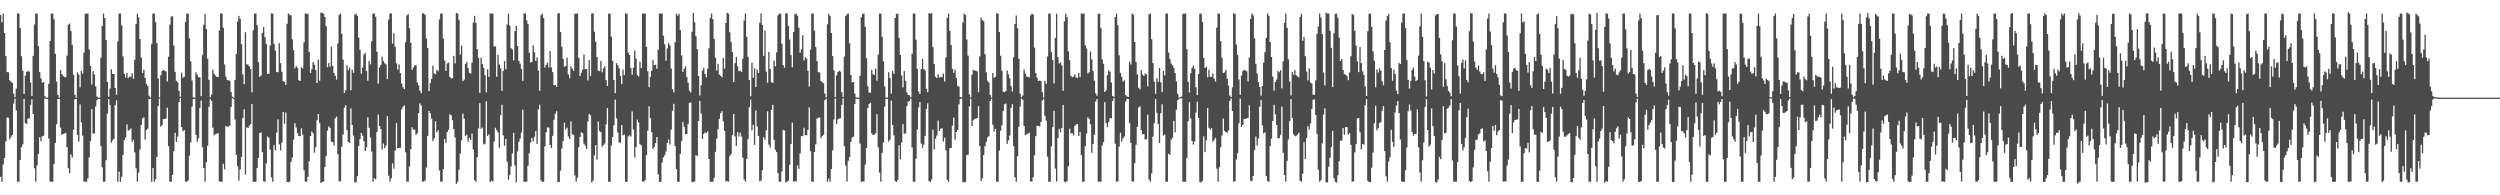 <?xml version="1.0" encoding="UTF-8"?>
<svg xmlns="http://www.w3.org/2000/svg" width="1920" height="150">
  <path d="M0 11.515h1v124.324H0zM1 17.083h1v122.492H1zM2 10.424h1v115.906H2zM3 25.357h1v95.956H3zM4 43.100h1v65.640H4zM5 55.331h1v34.862H5zM6 55.563h1v34.911H6zM7 61.673h1v45.354H7zM8 62.717h1v42.403H8zM9 63.683h1v40.056H9zM10 71.853h1v7.707H10zM11 74.605h1v1.119H11zM12 68.045h1v16.677H12zM13 10.278h1v129.342H13zM14 10.407h1v129.180H14zM15 21.454h1v101.499H15zM16 43.147h1v69.990H16zM17 54.318h1v56.589H17zM18 72.167h1v3.792H18zM19 58.110h1v36.432H19zM20 55.265h1v39.872H20zM21 54.363h1v36.702H21zM22 55.035h1v35.807H22zM23 63.253h1v17.321H23zM24 73.680h1v2.598H24zM25 42.916h1v44.644H25zM26 18.794h1v110.508H26zM27 10.425h1v129.150H27zM28 10.447h1v116.588H28zM29 35.462h1v82.700H29zM30 55.327h1v50.028H30zM31 60.130h1v48.353H31zM32 63.465h1v41.169H32zM33 63.048h1v41.183H33zM34 73.948h1v1.618H34zM35 74.959h1v1.000H35zM36 74.995h1v1.000H36zM37 64.349h1v42.063H37zM38 31.519h1v108.004H38zM39 10.461h1v129.091H39zM40 10.405h1v129.162H40zM41 14.696h1v111.312H41zM42 41.367h1v68.349H42zM43 62.642h1v32.761H43zM44 72.897h1v3.133H44zM45 74.993h1v1.000H45zM46 53.832h1v44.126H46zM47 56.896h1v46.578H47zM48 58.258h1v44.669H48zM49 59.097h1v43.369H49zM50 59.303h1v42.754H50zM51 42.759h1v70.318H51zM52 18.992h1v110.133H52zM53 18.123h1v114.948H53zM54 23.931h1v94.631H54zM55 34.441h1v86.548H55zM56 57.386h1v42.300H56zM57 72.736h1v3.550H57zM58 74.993h1v1.000H58zM59 55.538h1v48.061H59zM60 57.332h1v51.421H60zM61 67.075h1v13.103H61zM62 54.355h1v39.589H62zM63 56.653h1v47.494H63zM64 40.306h1v99.095H64zM65 10.482h1v129.096H65zM66 10.437h1v129.134H66zM67 10.430h1v126.529H67zM68 37.914h1v82.990H68zM69 50.458h1v57.945H69zM70 64.942h1v18.864H70zM71 54.643h1v48.034H71zM72 57.211h1v45.249H72zM73 66.427h1v15.402H73zM74 74.197h1v2.745H74zM75 74.939h1v1.000H75zM76 74.995h1v1.000H76zM77 44.214h1v67.905H77zM78 19.918h1v108.611H78zM79 10.425h1v129.151H79zM80 13.882h1v125.693H80zM81 30.693h1v92.345H81zM82 62.993h1v24.272H82zM83 74.315h1v1.782H83zM84 67.991h1v12.665H84zM85 53.210h1v56.323H85zM86 56.814h1v51.057H86zM87 56.822h1v49.830H87zM88 67.550h1v13.112H88zM89 72.805h1v4.192H89zM90 31.935h1v107.626H90zM91 10.409h1v121.441H91zM92 10.398h1v129.186H92zM93 19.434h1v116.311H93zM94 43.355h1v75.615H94zM95 56.677h1v50.943H95zM96 59.588h1v45.993H96zM97 56.059h1v39.505H97zM98 60.012h1v40.301H98zM99 58.875h1v40.878H99zM100 58.966h1v39.695H100zM101 56.299h1v52.704H101zM102 60.399h1v46.946H102zM103 45.889h1v71.100H103zM104 18.398h1v110.818H104zM105 10.480h1v129.097H105zM106 13.311h1v119.248H106zM107 30.066h1v84.857H107zM108 44.130h1v51.869H108zM109 55.993h1v34.925H109zM110 53.561h1v36.622H110zM111 59.980h1v47.224H111zM112 64.444h1v35.327H112zM113 66.130h1v32.707H113zM114 73.448h1v2.566H114zM115 74.920h1v1.000H115zM116 33.882h1v105.759H116zM117 10.414h1v118.683H117zM118 10.380h1v129.193H118zM119 17.030h1v120.670H119zM120 33.181h1v87.379H120zM121 60.212h1v21.309H121zM122 74.854h1v1.000H122zM123 57.860h1v39.520H123zM124 54.557h1v41.505H124zM125 53.609h1v37.883H125zM126 54.306h1v36.962H126zM127 54.783h1v36.241H127zM128 62.491h1v20.252H128zM129 43.560h1v68.722H129zM130 18.880h1v120.696H130zM131 12.705h1v126.870H131zM132 12.508h1v121.830H132zM133 35.047h1v81.200H133zM134 55.202h1v46.783H134zM135 62.035h1v46.953H135zM136 63.249h1v41.593H136zM137 69.790h1v8.549H137zM138 74.353h1v1.000H138zM139 55.791h1v41.783H139zM140 59.668h1v41.157H140zM141 58.972h1v40.829H141zM142 16.839h1v122.666H142zM143 10.557h1v129.023H143zM144 10.443h1v128.156H144zM145 29.481h1v90.129H145zM146 47.110h1v62.236H146zM147 61.819h1v20.107H147zM148 74.703h1v1.409H148zM149 74.993h1v1.000H149zM150 55.478h1v48.109H150zM151 57.349h1v51.432H151zM152 59.272h1v46.963H152zM153 59.386h1v23.711H153zM154 73.881h1v3.256H154zM155 42.333h1v70.821H155zM156 19.026h1v110.029H156zM157 10.602h1v128.975H157zM158 22.295h1v102.298H158zM159 45.095h1v66.829H159zM160 61.284h1v20.812H160zM161 74.693h1v1.438H161zM162 72.579h1v4.892H162zM163 53.438h1v44.537H163zM164 56.668h1v47.247H164zM165 58.095h1v45.096H165zM166 58.995h1v43.659H166zM167 59.211h1v43.001H167zM168 23.389h1v115.833H168zM169 10.327h1v129.257H169zM170 10.422h1v129.153H170zM171 21.270h1v104.511H171zM172 49.511h1v80.557H172zM173 58.754h1v38.092H173zM174 61.546h1v35.719H174zM175 61.640h1v35.611H175zM176 61.997h1v34.393H176zM177 70.700h1v11.357H177zM178 74.287h1v1.061H178zM179 74.994h1v1.000H179zM180 61.327h1v30.435H180zM181 41.335h1v77.677H181zM182 16.608h1v111.031H182zM183 12.170h1v126.509H183zM184 14.493h1v115.583H184zM185 34.040h1v86.483H185zM186 57.113h1v33.641H186zM187 64.684h1v19.210H187zM188 24.743h1v109.352H188zM189 49.320h1v48.485H189zM190 49.585h1v48.766H190zM191 51.012h1v45.485H191zM192 52.976h1v42.275H192zM193 70.894h1v8.973H193zM194 23.214h1v116.415H194zM195 10.449h1v129.161H195zM196 10.413h1v129.176H196zM197 19.352h1v109.741H197zM198 47.737h1v73.556H198zM199 58.984h1v43.215H199zM200 58.026h1v43.617H200zM201 25.264h1v91.674H201zM202 20.776h1v118.528H202zM203 28.567h1v111.009H203zM204 33.670h1v91.899H204zM205 56.772h1v48.027H205zM206 56.627h1v49.105H206zM207 34.974h1v80.041H207zM208 10.292h1v126.060H208zM209 10.443h1v129.157H209zM210 33.753h1v77.686H210zM211 38.829h1v76.606H211zM212 55.253h1v46.595H212zM213 55.481h1v36.196H213zM214 33.235h1v77.642H214zM215 48.468h1v67.064H215zM216 55.136h1v54.445H216zM217 62.320h1v23.699H217zM218 62.963h1v32.036H218zM219 65.165h1v21.224H219zM220 18.248h1v121.408H220zM221 10.329h1v129.655H221zM222 11.390h1v128.080H222zM223 11.784h1v112.592H223zM224 30.280h1v90.743H224zM225 38.497h1v68.770H225zM226 52.529h1v42.158H226zM227 50.672h1v47.291H227zM228 52.070h1v50.192H228zM229 61.667h1v42.890H229zM230 62.163h1v42.393H230zM231 51.744h1v46.873H231zM232 52.526h1v50.905H232zM233 32.497h1v98.294H233zM234 10.474h1v129.071H234zM235 10.395h1v129.187H235zM236 10.806h1v125.035H236zM237 39.894h1v83.928H237zM238 55.999h1v48.477H238zM239 53.261h1v47.691H239zM240 47.614h1v54.797H240zM241 49.671h1v67.557H241zM242 53.857h1v59.084H242zM243 63.767h1v28.604H243zM244 45.839h1v41.706H244zM245 61.955h1v32.357H245zM246 9.669h1v130.790H246zM247 9.968h1v129.757H247zM248 10.493h1v128.869H248zM249 13.005h1v115.105H249zM250 20.120h1v99.752H250zM251 51.626h1v48.711H251zM252 48.361h1v48.744H252zM253 51.180h1v47.034H253zM254 35.830h1v72.870H254zM255 50.528h1v58.602H255zM256 55.955h1v55.823H256zM257 58.214h1v32.625H257zM258 61.177h1v28.335H258zM259 33.278h1v85.154H259zM260 11.505h1v127.747H260zM261 10.413h1v128.798H261zM262 25.909h1v86.808H262zM263 45.826h1v57.547H263zM264 71.359h1v11.354H264zM265 69.357h1v11.540H265zM266 50.104h1v49.745H266zM267 54.016h1v55.036H267zM268 52.178h1v57.637H268zM269 69.268h1v14.052H269zM270 53.486h1v42.528H270zM271 55.886h1v48.201H271zM272 11.341h1v128.611H272zM273 10.460h1v129.608H273zM274 12.173h1v123.206H274zM275 28.939h1v83.073H275zM276 38.272h1v68.552H276zM277 56.632h1v45.538H277zM278 51.831h1v52.253H278zM279 41.991h1v66.440H279zM280 40.565h1v75.452H280zM281 54.574h1v58.493H281zM282 62.012h1v28.120H282zM283 46.856h1v51.288H283zM284 49.393h1v56.265H284zM285 31.760h1v84.624H285zM286 10.425h1v129.162H286zM287 10.393h1v126.453H287zM288 12.831h1v124.858H288zM289 39.664h1v61.717H289zM290 64.256h1v23.694H290zM291 51.694h1v45.055H291zM292 49.746h1v49.466H292zM293 43.482h1v71.353H293zM294 47.001h1v63.216H294zM295 48.652h1v65.052H295zM296 49.442h1v62.493H296zM297 60.726h1v28.451H297zM298 15.095h1v119.714H298zM299 10.361h1v129.230H299zM300 10.314h1v126.686H300zM301 33.518h1v91.935H301zM302 25.485h1v104.073H302zM303 35.889h1v79.699H303zM304 48.626h1v45.892H304zM305 53.462h1v60.417H305zM306 49.492h1v64.109H306zM307 56.131h1v57.406H307zM308 64.031h1v20.098H308zM309 66.994h1v15.037H309zM310 68.388h1v12.500H310zM311 32.410h1v84.605H311zM312 11.824h1v127.704H312zM313 10.807h1v128.795H313zM314 21.675h1v106.149H314zM315 32.881h1v81.631H315zM316 53.666h1v44.053H316zM317 51.738h1v47.864H317zM318 50.200h1v49.301H318zM319 50.217h1v53.539H319zM320 63.251h1v39.120H320zM321 65.589h1v21.245H321zM322 69.636h1v9.704H322zM323 71.509h1v9.470H323zM324 10.253h1v129.247H324zM325 10.277h1v129.128H325zM326 11.548h1v126.983H326zM327 29.578h1v98.989H327zM328 36.928h1v67.430H328zM329 70.000h1v15.224H329zM330 63.789h1v23.246H330zM331 60.695h1v30.337H331zM332 50.358h1v58.038H332zM333 56.349h1v49.957H333zM334 56.961h1v36.188H334zM335 53.586h1v48.100H335zM336 54.750h1v45.276H336zM337 14.973h1v115.923H337zM338 10.445h1v129.127H338zM339 10.420h1v128.996H339zM340 29.573h1v100.231H340zM341 46.418h1v60.317H341zM342 54.499h1v55.185H342zM343 48.685h1v52.795H343zM344 48.049h1v51.580H344zM345 59.045h1v28.720H345zM346 60.212h1v28.358H346zM347 59.982h1v32.377H347zM348 42.898h1v56.229H348zM349 48.654h1v56.852H349zM350 9.957h1v131.218H350zM351 10.421h1v129.201H351zM352 15.273h1v115.105H352zM353 41.874h1v76.045H353zM354 34.957h1v72.887H354zM355 62.264h1v24.977H355zM356 61.111h1v30.049H356zM357 49.105h1v55.438H357zM358 47.578h1v55.854H358zM359 52.166h1v56.558H359zM360 55.804h1v50.123H360zM361 56.483h1v51.086H361zM362 48.154h1v54.349H362zM363 17.285h1v97.615H363zM364 12.156h1v126.224H364zM365 17.616h1v121.957H365zM366 37.727h1v82.930H366zM367 44.377h1v54.288H367zM368 71.395h1v7.829H368zM369 44.248h1v54.721H369zM370 49.092h1v48.922H370zM371 52.100h1v58.810H371zM372 57.744h1v52.521H372zM373 70.928h1v6.902H373zM374 53.195h1v51.155H374zM375 59.071h1v44.027H375zM376 10.220h1v129.643H376zM377 10.390h1v128.405H377zM378 10.405h1v129.034H378zM379 35.742h1v73.032H379zM380 35.569h1v62.509H380zM381 58.997h1v40.960H381zM382 42.096h1v59.603H382zM383 49.500h1v64.036H383zM384 52.409h1v35.988H384zM385 69.784h1v10.711H385zM386 54.465h1v49.582H386zM387 47.005h1v64.829H387zM388 53.174h1v53.524H388zM389 18.846h1v105.427H389zM390 10.434h1v127.603H390zM391 19.592h1v114.889H391zM392 37.020h1v90.777H392zM393 38.003h1v79.798H393zM394 46.364h1v55.691H394zM395 23.886h1v103.238H395zM396 19.821h1v120.329H396zM397 35.291h1v81.075H397zM398 46.744h1v62.125H398zM399 48.893h1v57.498H399zM400 52.873h1v48.844H400zM401 62.103h1v22.171H401zM402 10.291h1v129.386H402zM403 10.368h1v129.227H403zM404 15.627h1v123.915H404zM405 18.306h1v109.048H405zM406 40.476h1v77.116H406zM407 48.099h1v61.343H407zM408 47.499h1v58.504H408zM409 34.870h1v73.872H409zM410 40.145h1v64.926H410zM411 46.918h1v53.618H411zM412 44.026h1v66.476H412zM413 54.345h1v29.649H413zM414 69.733h1v10.712H414zM415 11.673h1v126.860H415zM416 10.459h1v129.204H416zM417 13.840h1v125.738H417zM418 51.864h1v60.572H418zM419 49.775h1v51.808H419zM420 47.965h1v49.859H420zM421 51.821h1v46.174H421zM422 39.178h1v72.194H422zM423 51.831h1v61.776H423zM424 55.402h1v48.916H424zM425 65.391h1v26.586H425zM426 65.161h1v22.115H426zM427 66.664h1v18.790H427zM428 10.432h1v129.458H428zM429 10.096h1v129.653H429zM430 24.528h1v106.515H430zM431 35.871h1v78.174H431zM432 45.152h1v63.310H432zM433 51.243h1v43.035H433zM434 50.639h1v48.812H434zM435 44.205h1v53.838H435zM436 57.120h1v47.708H436zM437 60.058h1v46.766H437zM438 50.988h1v42.237H438zM439 52.770h1v50.293H439zM440 54.268h1v49.357H440zM441 10.602h1v124.034H441zM442 10.370h1v129.209H442zM443 10.404h1v126.004H443zM444 44.381h1v68.736H444zM445 58.346h1v46.841H445zM446 55.819h1v45.782H446zM447 53.457h1v48.886H447zM448 41.878h1v68.528H448zM449 53.149h1v58.718H449zM450 52.954h1v61.593H450zM451 61.758h1v31.507H451zM452 46.112h1v41.486H452zM453 58.415h1v30.195H453zM454 10.428h1v129.828H454zM455 10.230h1v128.425H455zM456 24.391h1v94.898H456zM457 32.089h1v79.374H457zM458 43.719h1v78.926H458zM459 54.255h1v39.131H459zM460 54.623h1v45.870H460zM461 46.845h1v54.631H461zM462 55.512h1v57.233H462zM463 52.448h1v58.942H463zM464 50.866h1v59.279H464zM465 61.528h1v34.007H465zM466 66.061h1v16.866H466zM467 10.427h1v129.159H467zM468 10.505h1v129.042H468zM469 28.187h1v83.558H469zM470 46.589h1v58.670H470zM471 61.433h1v34.759H471zM472 71.602h1v4.922H472zM473 48.490h1v42.385H473zM474 50.053h1v51.738H474zM475 52.486h1v57.050H475zM476 58.316h1v51.270H476zM477 64.579h1v31.448H477zM478 53.531h1v50.424H478zM479 57.722h1v45.588H479zM480 10.323h1v129.320H480zM481 10.467h1v129.198H481zM482 40.421h1v64.367H482zM483 42.258h1v61.606H483zM484 52.259h1v52.641H484zM485 57.373h1v28.227H485zM486 52.031h1v47.408H486zM487 38.775h1v82.253H487zM488 44.977h1v67.936H488zM489 57.725h1v34.143H489zM490 58.790h1v35.454H490zM491 47.428h1v63.389H491zM492 52.336h1v59.253H492zM493 10.413h1v128.963H493zM494 10.446h1v129.103H494zM495 10.413h1v127.810H495zM496 35.980h1v83.159H496zM497 54.816h1v45.578H497zM498 66.902h1v14.689H498zM499 59.047h1v31.678H499zM500 54.421h1v47.072H500zM501 46.184h1v68.261H501zM502 50.070h1v62.874H502zM503 49.720h1v60.161H503zM504 52.799h1v52.424H504zM505 38.170h1v95.729H505zM506 10.521h1v129.031H506zM507 10.412h1v129.271H507zM508 10.335h1v114.526H508zM509 27.452h1v93.321H509zM510 34.053h1v85.226H510zM511 46.627h1v69.707H511zM512 37.173h1v72.641H512zM513 33.105h1v73.950H513zM514 34.846h1v76.123H514zM515 52.601h1v46.975H515zM516 68.437h1v16.596H516zM517 70.876h1v8.856H517zM518 32.453h1v79.662H518zM519 10.510h1v119.263H519zM520 12.076h1v127.528H520zM521 10.532h1v129.097H521zM522 23.190h1v94.900H522zM523 42.500h1v65.874H523zM524 55.194h1v38.391H524zM525 52.733h1v44.640H525zM526 50.953h1v52.192H526zM527 59.165h1v43.759H527zM528 63.590h1v31.626H528zM529 69.543h1v9.515H529zM530 70.954h1v7.582H530zM531 24.373h1v115.633H531zM532 9.952h1v129.794H532zM533 17.030h1v122.357H533zM534 27.841h1v91.239H534zM535 37.758h1v82.114H535zM536 58.317h1v34.527H536zM537 73.419h1v4.023H537zM538 65.557h1v21.638H538zM539 54.239h1v52.495H539zM540 52.200h1v50.723H540zM541 56.894h1v44.673H541zM542 59.385h1v42.797H542zM543 52.767h1v48.083H543zM544 37.066h1v85.049H544zM545 13.715h1v125.922H545zM546 10.417h1v129.206H546zM547 14.729h1v124.855H547zM548 29.871h1v106.709H548zM549 44.341h1v72.244H549zM550 54.246h1v52.089H550zM551 48.989h1v50.185H551zM552 57.378h1v33.847H552zM553 58.254h1v28.743H553zM554 59.315h1v26.066H554zM555 44.423h1v48.712H555zM556 52.754h1v47.863H556zM557 17.679h1v121.625H557zM558 9.829h1v129.237H558zM559 10.447h1v129.062H559zM560 24.771h1v95.158H560zM561 32.404h1v85.939H561zM562 40.048h1v63.780H562zM563 63.046h1v24.485H563zM564 48.543h1v56.204H564zM565 43.652h1v68.391H565zM566 50.831h1v50.642H566zM567 54.679h1v50.175H567zM568 54.229h1v47.684H568zM569 55.269h1v49.703H569zM570 45.012h1v76.125H570zM571 15.711h1v122.057H571zM572 10.400h1v129.188H572zM573 28.168h1v93.878H573zM574 43.636h1v63.240H574zM575 61.389h1v20.893H575zM576 74.008h1v2.513H576zM577 48.125h1v51.925H577zM578 59.676h1v36.243H578zM579 52.368h1v58.825H579zM580 66.843h1v18.073H580zM581 53.375h1v43.785H581zM582 56.050h1v48.345H582zM583 17.512h1v121.724H583zM584 10.273h1v128.410H584zM585 19.076h1v111.662H585zM586 42.922h1v62.525H586zM587 23.433h1v83.896H587zM588 55.017h1v45.092H588zM589 63.524h1v22.024H589zM590 39.911h1v71.096H590zM591 52.917h1v60.440H591zM592 63.245h1v21.206H592zM593 63.706h1v16.824H593zM594 46.374h1v60.986H594zM595 50.902h1v64.166H595zM596 40.226h1v76.602H596zM597 11.756h1v121.197H597zM598 10.598h1v128.958H598zM599 10.428h1v129.159H599zM600 33.580h1v98.043H600zM601 50.007h1v49.673H601zM602 51.995h1v48.219H602zM603 10.246h1v129.741H603zM604 10.417h1v129.148H604zM605 19.961h1v118.866H605zM606 30.378h1v96.151H606zM607 42.399h1v68.248H607zM608 51.659h1v42.543H608zM609 24.596h1v115.012H609zM610 10.870h1v128.202H610zM611 10.399h1v128.912H611zM612 12.135h1v114.918H612zM613 21.293h1v108.410H613zM614 40.536h1v77.175H614zM615 37.893h1v66.708H615zM616 27.019h1v77.351H616zM617 46.497h1v51.579H617zM618 44.044h1v59.736H618zM619 44.929h1v58.996H619zM620 54.423h1v45.324H620zM621 66.499h1v15.948H621zM622 38.211h1v77.913H622zM623 10.412h1v129.169H623zM624 10.428h1v129.154H624zM625 23.566h1v93.146H625zM626 36.179h1v74.677H626zM627 46.926h1v44.118H627zM628 55.392h1v35.045H628zM629 55.602h1v34.622H629zM630 62.143h1v43.957H630zM631 63.140h1v41.373H631zM632 63.936h1v39.528H632zM633 71.809h1v5.144H633zM634 74.756h1v1.000H634zM635 18.690h1v120.899H635zM636 10.583h1v126.617H636zM637 12.441h1v127.169H637zM638 25.282h1v104.511H638zM639 43.123h1v72.394H639zM640 53.995h1v37.745H640zM641 74.623h1v1.000H641zM642 58.011h1v37.229H642zM643 55.257h1v36.488H643zM644 54.305h1v36.803H644zM645 54.976h1v35.796H645zM646 70.833h1v9.712H646zM647 74.515h1v1.079H647zM648 43.440h1v68.840H648zM649 12.368h1v114.778H649zM650 10.998h1v128.443H650zM651 10.425h1v113.094H651zM652 33.219h1v87.352H652zM653 57.544h1v51.397H653zM654 63.291h1v42.405H654zM655 62.965h1v41.920H655zM656 71.886h1v8.027H656zM657 74.723h1v1.000H657zM658 74.961h1v1.000H658zM659 74.996h1v1.000H659zM660 58.209h1v51.979H660zM661 13.194h1v126.436H661zM662 10.879h1v128.536H662zM663 10.267h1v129.147H663zM664 20.639h1v105.823H664zM665 44.688h1v68.969H665zM666 66.224h1v16.700H666zM667 71.054h1v8.863H667zM668 71.232h1v7.760H668zM669 53.663h1v48.775H669zM670 57.071h1v46.667H670zM671 57.618h1v45.740H671zM672 52.631h1v49.713H672zM673 61.945h1v25.736H673zM674 41.950h1v71.272H674zM675 10.426h1v122.259H675zM676 10.425h1v129.152H676zM677 28.232h1v89.123H677zM678 47.045h1v62.398H678zM679 66.326h1v15.623H679zM680 74.703h1v1.057H680zM681 74.993h1v1.000H681zM682 55.506h1v53.278H682zM683 59.983h1v47.306H683zM684 71.920h1v5.310H684zM685 54.505h1v41.512H685zM686 56.656h1v47.211H686zM687 13.784h1v125.191H687zM688 10.489h1v129.275H688zM689 10.690h1v127.445H689zM690 28.998h1v82.590H690zM691 42.170h1v80.142H691zM692 57.890h1v51.542H692zM693 67.118h1v28.223H693zM694 54.587h1v48.148H694zM695 62.058h1v40.430H695zM696 71.064h1v10.510H696zM697 72.917h1v5.212H697zM698 73.224h1v4.313H698zM699 74.713h1v1.000H699zM700 41.344h1v71.852H700zM701 10.422h1v129.153H701zM702 10.424h1v129.154H702zM703 30.528h1v91.450H703zM704 52.847h1v46.541H704zM705 70.276h1v12.324H705zM706 72.164h1v6.157H706zM707 53.145h1v57.203H707zM708 45.144h1v68.322H708zM709 53.009h1v58.040H709zM710 54.185h1v50.172H710zM711 68.188h1v15.481H711zM712 70.703h1v8.681H712zM713 10.159h1v128.962H713zM714 10.500h1v129.231H714zM715 10.064h1v127.837H715zM716 36.272h1v63.291H716zM717 49.108h1v65.711H717zM718 58.840h1v47.653H718zM719 59.967h1v44.133H719zM720 57.133h1v35.434H720zM721 59.663h1v40.882H721zM722 59.092h1v39.748H722zM723 59.341h1v39.094H723zM724 56.454h1v52.277H724zM725 62.517h1v43.259H725zM726 44.050h1v71.443H726zM727 13.739h1v124.293H727zM728 10.424h1v129.153H728zM729 23.812h1v90.067H729zM730 34.594h1v78.961H730zM731 52.814h1v43.755H731zM732 55.876h1v34.388H732zM733 53.483h1v53.821H733zM734 59.940h1v41.497H734zM735 65.799h1v34.027H735zM736 66.664h1v13.494H736zM737 74.488h1v1.453H737zM738 74.918h1v1.000H738zM739 17.292h1v122.422H739zM740 10.350h1v129.828H740zM741 11.545h1v128.125H741zM742 30.325h1v88.819H742zM743 42.706h1v76.159H743zM744 72.446h1v9.159H744zM745 74.825h1v1.000H745zM746 57.347h1v39.396H746zM747 53.702h1v38.738H747zM748 54.113h1v37.309H748zM749 54.394h1v36.684H749zM750 54.855h1v35.783H750zM751 70.790h1v10.793H751zM752 43.305h1v68.944H752zM753 13.507h1v125.399H753zM754 15.392h1v121.504H754zM755 16.259h1v102.816H755zM756 41.633h1v70.532H756zM757 55.543h1v53.412H757zM758 62.044h1v43.478H758zM759 63.443h1v41.126H759zM760 72.932h1v4.654H760zM761 74.899h1v1.000H761zM762 55.991h1v39.790H762zM763 59.751h1v41.351H763zM764 58.989h1v39.988H764zM765 10.251h1v129.383H765zM766 10.481h1v129.165H766zM767 24.639h1v90.975H767zM768 42.769h1v57.619H768zM769 54.338h1v41.878H769zM770 70.411h1v14.898H770zM771 70.830h1v9.189H771zM772 69.821h1v9.748H772zM773 54.108h1v56.403H773zM774 57.093h1v50.690H774zM775 60.136h1v44.031H775zM776 66.217h1v16.705H776zM777 70.217h1v9.796H777zM778 43.943h1v68.396H778zM779 18.558h1v117.562H779zM780 11.871h1v127.704H780zM781 21.714h1v98.326H781zM782 45.113h1v52.186H782zM783 71.990h1v9.812H783zM784 74.709h1v1.000H784zM785 73.360h1v3.242H785zM786 53.442h1v43.334H786zM787 56.502h1v47.334H787zM788 58.780h1v44.319H788zM789 59.009h1v43.617H789zM790 59.436h1v42.332H790zM791 11.825h1v127.397H791zM792 10.431h1v129.206H792zM793 11.092h1v124.970H793zM794 36.539h1v82.663H794zM795 56.095h1v48.466H795zM796 59.712h1v37.023H796zM797 62.154h1v34.531H797zM798 61.867h1v35.192H798zM799 62.295h1v31.373H799zM800 70.836h1v6.334H800zM801 74.899h1v1.000H801zM802 62.044h1v26.887H802zM803 64.423h1v28.182H803zM804 43.511h1v76.849H804zM805 10.425h1v129.152H805zM806 10.430h1v129.147H806zM807 40.056h1v72.306H807zM808 46.074h1v51.546H808zM809 64.124h1v20.968H809zM810 29.071h1v100.360H810zM811 10.529h1v128.827H811zM812 43.882h1v62.103H812zM813 48.786h1v50.116H813zM814 47.910h1v53.712H814zM815 50.238h1v48.042H815zM816 69.729h1v10.898H816zM817 16.358h1v123.237H817zM818 10.396h1v129.715H818zM819 13.147h1v125.886H819zM820 39.435h1v88.226H820zM821 46.219h1v52.670H821zM822 58.224h1v44.128H822zM823 59.226h1v43.192H823zM824 58.875h1v45.185H824zM825 57.129h1v39.625H825zM826 59.511h1v36.188H826zM827 59.837h1v35.364H827zM828 55.988h1v48.334H828zM829 59.283h1v42.055H829zM830 10.424h1v108.788H830zM831 10.422h1v129.154H831zM832 10.424h1v129.150H832zM833 34.863h1v77.430H833zM834 37.147h1v65.333H834zM835 56.457h1v33.702H835zM836 55.424h1v35.856H836zM837 39.577h1v55.864H837zM838 45.633h1v71.709H838zM839 54.600h1v56.101H839zM840 61.952h1v41.506H840zM841 71.567h1v6.403H841zM842 73.520h1v2.503H842zM843 10.730h1v128.900H843zM844 10.460h1v128.818H844zM845 21.379h1v118.338H845zM846 45.638h1v66.183H846zM847 48.931h1v60.207H847zM848 70.636h1v7.851H848zM849 69.385h1v25.063H849zM850 57.818h1v39.877H850zM851 54.090h1v39.697H851zM852 55.023h1v35.743H852zM853 63.316h1v27.585H853zM854 73.651h1v3.915H854zM855 74.409h1v1.000H855zM856 13.117h1v97.275H856zM857 10.424h1v129.153H857zM858 19.314h1v119.934H858zM859 42.503h1v70.087H859zM860 55.949h1v45.974H860zM861 58.993h1v49.720H861zM862 62.668h1v43.555H862zM863 61.681h1v43.154H863zM864 73.029h1v4.974H864zM865 74.029h1v1.921H865zM866 74.420h1v1.547H866zM867 47.310h1v47.264H867zM868 49.521h1v60.202H868zM869 10.346h1v129.031H869zM870 11.457h1v128.029H870zM871 32.186h1v93.059H871zM872 47.622h1v63.606H872zM873 57.128h1v40.334H873zM874 67.375h1v15.162H874zM875 68.615h1v13.073H875zM876 53.907h1v46.058H876zM877 57.243h1v45.909H877zM878 58.354h1v44.551H878zM879 56.423h1v50.634H879zM880 57.126h1v49.809H880zM881 66.295h1v21.780H881zM882 10.886h1v127.015H882zM883 10.427h1v129.149H883zM884 30.181h1v102.927H884zM885 48.513h1v56.408H885zM886 62.679h1v31.924H886zM887 72.053h1v3.991H887zM888 60.099h1v26.528H888zM889 62.888h1v32.270H889zM890 52.201h1v57.563H890zM891 63.208h1v23.731H891zM892 70.728h1v9.361H892zM893 54.528h1v49.563H893zM894 57.934h1v45.288H894zM895 10.479h1v129.044H895zM896 10.413h1v129.247H896zM897 40.357h1v77.747H897zM898 45.369h1v73.527H898zM899 48.783h1v58.357H899zM900 50.152h1v55.604H900zM901 52.061h1v40.763H901zM902 56.053h1v45.568H902zM903 62.450h1v21.815H903zM904 72.065h1v4.904H904zM905 74.884h1v1.000H905zM906 74.480h1v1.000H906zM907 74.094h1v1.412H907zM908 10.588h1v128.977H908zM909 10.423h1v129.167H909zM910 10.422h1v129.159H910zM911 37.853h1v83.606H911zM912 62.870h1v30.222H912zM913 71.022h1v7.412H913zM914 56.136h1v34.908H914zM915 52.132h1v56.125H915zM916 50.434h1v60.617H916zM917 52.952h1v55.748H917zM918 67.043h1v19.346H918zM919 73.014h1v5.053H919zM920 56.791h1v33.817H920zM921 10.573h1v129.156H921zM922 10.523h1v129.596H922zM923 16.951h1v121.893H923zM924 44.480h1v60.289H924zM925 52.193h1v64.644H925zM926 51.179h1v56.541H926zM927 59.295h1v23.645H927zM928 53.502h1v44.659H928zM929 58.944h1v40.616H929zM930 59.039h1v39.421H930zM931 56.361h1v52.488H931zM932 60.383h1v46.973H932zM933 62.565h1v43.213H933zM934 21.242h1v108.283H934zM935 10.425h1v129.152H935zM936 10.424h1v118.053H936zM937 31.572h1v81.551H937zM938 44.264h1v59.875H938zM939 56.022h1v35.073H939zM940 55.637h1v44.920H940zM941 53.664h1v47.838H941zM942 60.481h1v41.524H942zM943 65.714h1v34.562H943zM944 73.429h1v3.981H944zM945 74.552h1v1.000H945zM946 67.066h1v18.247H946zM947 10.199h1v129.363H947zM948 10.703h1v128.513H948zM949 34.133h1v88.377H949zM950 42.100h1v75.586H950zM951 61.004h1v33.726H951zM952 72.809h1v2.894H952zM953 58.035h1v39.447H953zM954 54.564h1v41.433H954zM955 53.671h1v37.750H955zM956 54.102h1v37.077H956zM957 54.684h1v36.263H957zM958 62.548h1v28.076H958zM959 44.184h1v36.714H959zM960 14.545h1v124.168H960zM961 10.432h1v128.894H961zM962 11.802h1v123.273H962zM963 29.483h1v85.868H963zM964 49.020h1v55.769H964zM965 56.376h1v55.368H965zM966 63.103h1v43.292H966zM967 66.834h1v15.123H967zM968 73.464h1v3.462H968zM969 66.098h1v30.136H969zM970 48.025h1v54.418H970zM971 40.038h1v61.569H971zM972 29.067h1v106.055H972zM973 10.431h1v128.509H973zM974 12.144h1v127.571H974zM975 32.258h1v79.959H975zM976 43.723h1v62.705H976zM977 58.822h1v34.071H977zM978 69.589h1v10.921H978zM979 62.936h1v24.897H979zM980 61.095h1v34.891H980zM981 54.458h1v51.797H981zM982 55.570h1v50.483H982zM983 53.946h1v49.522H983zM984 67.850h1v14.019H984zM985 47.146h1v70.144H985zM986 17.466h1v117.017H986zM987 10.424h1v129.153H987zM988 21.332h1v102.235H988zM989 45.543h1v61.516H989zM990 62.534h1v30.406H990zM991 73.335h1v2.732H991zM992 55.400h1v35.268H992zM993 57.457h1v45.681H993zM994 53.855h1v50.858H994zM995 57.755h1v46.528H995zM996 58.709h1v44.655H996zM997 59.369h1v42.582H997zM998 13.014h1v125.852H998zM999 10.503h1v129.102H999zM1000 31.272h1v102.139H1000zM1001 28.304h1v80.846H1001zM1002 43.141h1v79.018H1002zM1003 54.868h1v51.139H1003zM1004 61.786h1v35.179H1004zM1005 52.551h1v46.830H1005zM1006 63.355h1v31.461H1006zM1007 64.227h1v19.460H1007zM1008 72.766h1v3.794H1008zM1009 72.845h1v3.546H1009zM1010 61.716h1v26.557H1010zM1011 26.054h1v76.821H1011zM1012 20.302h1v110.084H1012zM1013 10.421h1v129.156H1013zM1014 13.581h1v124.747H1014zM1015 26.170h1v83.934H1015zM1016 55.704h1v32.334H1016zM1017 65.653h1v17.601H1017zM1018 9.723h1v130.422H1018zM1019 10.401h1v129.705H1019zM1020 10.374h1v117.682H1020zM1021 23.672h1v97.511H1021zM1022 36.742h1v76.268H1022zM1023 66.847h1v33.681H1023zM1024 25.562h1v111.310H1024zM1025 10.702h1v128.927H1025zM1026 10.436h1v129.729H1026zM1027 13.682h1v120.897H1027zM1028 28.885h1v94.877H1028zM1029 46.878h1v61.247H1029zM1030 45.361h1v62.488H1030zM1031 53.822h1v44.528H1031zM1032 56.901h1v46.586H1032zM1033 57.390h1v40.164H1033zM1034 58.414h1v39.262H1034zM1035 61.575h1v41.813H1035zM1036 55.673h1v46.504H1036zM1037 43.214h1v68.036H1037zM1038 10.603h1v128.977H1038zM1039 11.580h1v127.757H1039zM1040 23.693h1v93.345H1040zM1041 35.023h1v75.655H1041zM1042 47.081h1v43.907H1042zM1043 55.397h1v35.130H1043zM1044 36.135h1v65.429H1044zM1045 48.539h1v66.271H1045zM1046 54.709h1v55.885H1046zM1047 57.554h1v53.535H1047zM1048 66.447h1v14.289H1048zM1049 73.679h1v2.400H1049zM1050 24.019h1v114.930H1050zM1051 10.593h1v129.214H1051zM1052 10.385h1v129.481H1052zM1053 20.486h1v108.298H1053zM1054 39.506h1v77.659H1054zM1055 46.544h1v48.209H1055zM1056 67.016h1v14.208H1056zM1057 53.283h1v46.819H1057zM1058 55.716h1v42.631H1058zM1059 52.655h1v41.858H1059zM1060 54.338h1v39.330H1060zM1061 62.392h1v22.673H1061zM1062 65.469h1v15.982H1062zM1063 38.352h1v77.722H1063zM1064 15.791h1v119.673H1064zM1065 12.349h1v127.240H1065zM1066 10.807h1v113.288H1066zM1067 32.389h1v88.368H1067zM1068 52.316h1v47.370H1068zM1069 62.025h1v46.937H1069zM1070 53.452h1v59.392H1070zM1071 56.885h1v29.512H1071zM1072 69.546h1v11.488H1072zM1073 72.195h1v5.456H1073zM1074 48.340h1v38.571H1074zM1075 49.222h1v57.967H1075zM1076 17.354h1v121.904H1076zM1077 10.387h1v129.274H1077zM1078 10.353h1v129.245H1078zM1079 21.616h1v109.149H1079zM1080 46.019h1v67.110H1080zM1081 61.306h1v24.086H1081zM1082 68.004h1v12.318H1082zM1083 62.178h1v22.793H1083zM1084 53.705h1v47.683H1084zM1085 51.945h1v52.313H1085zM1086 58.767h1v44.247H1086zM1087 62.209h1v40.578H1087zM1088 61.352h1v22.678H1088zM1089 42.792h1v70.393H1089zM1090 20.277h1v112.217H1090zM1091 10.406h1v129.175H1091zM1092 28.298h1v94.761H1092zM1093 46.938h1v62.546H1093zM1094 61.767h1v20.301H1094zM1095 74.149h1v2.040H1095zM1096 47.380h1v52.520H1096zM1097 48.144h1v64.497H1097zM1098 51.903h1v59.234H1098zM1099 68.659h1v14.595H1099zM1100 53.813h1v43.071H1100zM1101 56.447h1v48.051H1101zM1102 11.834h1v127.869H1102zM1103 10.911h1v129.345H1103zM1104 10.811h1v127.075H1104zM1105 29.074h1v91.404H1105zM1106 41.758h1v80.515H1106zM1107 47.146h1v60.318H1107zM1108 66.539h1v15.133H1108zM1109 48.483h1v54.001H1109zM1110 60.923h1v41.042H1110zM1111 66.167h1v17.254H1111zM1112 69.779h1v12.936H1112zM1113 71.176h1v9.847H1113zM1114 73.964h1v2.067H1114zM1115 30.941h1v92.329H1115zM1116 10.405h1v129.132H1116zM1117 10.428h1v129.147H1117zM1118 20.532h1v119.044H1118zM1119 50.238h1v74.160H1119zM1120 58.516h1v26.188H1120zM1121 71.863h1v7.238H1121zM1122 48.443h1v62.023H1122zM1123 45.734h1v69.866H1123zM1124 52.505h1v60.560H1124zM1125 46.414h1v59.440H1125zM1126 61.330h1v28.700H1126zM1127 63.184h1v20.279H1127zM1128 23.964h1v115.053H1128zM1129 10.074h1v129.879H1129zM1130 10.361h1v128.707H1130zM1131 31.915h1v96.531H1131zM1132 47.215h1v67.931H1132zM1133 51.909h1v55.522H1133zM1134 53.680h1v53.588H1134zM1135 50.275h1v52.879H1135zM1136 54.902h1v47.520H1136zM1137 56.726h1v42.254H1137zM1138 57.047h1v41.578H1138zM1139 55.546h1v53.308H1139zM1140 62.143h1v45.558H1140zM1141 37.993h1v77.935H1141zM1142 14.392h1v117.147H1142zM1143 10.420h1v129.152H1143zM1144 24.236h1v99.982H1144zM1145 34.599h1v79.222H1145zM1146 52.700h1v44.022H1146zM1147 55.822h1v44.684H1147zM1148 50.004h1v46.036H1148zM1149 56.779h1v47.093H1149zM1150 59.423h1v41.565H1150zM1151 65.119h1v34.682H1151zM1152 73.231h1v3.740H1152zM1153 73.889h1v3.385H1153zM1154 17.146h1v122.276H1154zM1155 10.364h1v128.938H1155zM1156 10.318h1v129.172H1156zM1157 27.317h1v99.821H1157zM1158 39.973h1v82.617H1158zM1159 63.364h1v23.999H1159zM1160 67.984h1v12.698H1160zM1161 55.190h1v46.929H1161zM1162 52.669h1v41.301H1162zM1163 52.079h1v40.035H1163zM1164 53.854h1v38.131H1164zM1165 54.493h1v37.114H1165zM1166 69.723h1v13.914H1166zM1167 25.500h1v86.991H1167zM1168 10.410h1v129.189H1168zM1169 17.241h1v122.325H1169zM1170 16.395h1v101.346H1170zM1171 41.343h1v72.437H1171zM1172 49.863h1v64.279H1172zM1173 55.777h1v53.958H1173zM1174 47.673h1v69.335H1174zM1175 65.456h1v19.253H1175zM1176 67.470h1v13.963H1176zM1177 54.799h1v44.419H1177zM1178 43.773h1v59.798H1178zM1179 46.891h1v56.424H1179zM1180 11.070h1v128.471H1180zM1181 10.366h1v129.408H1181zM1182 25.989h1v105.082H1182zM1183 41.979h1v59.317H1183zM1184 50.577h1v51.571H1184zM1185 68.328h1v13.758H1185zM1186 62.773h1v23.323H1186zM1187 52.808h1v37.712H1187zM1188 53.481h1v55.588H1188zM1189 55.949h1v52.553H1189zM1190 52.123h1v55.789H1190zM1191 62.737h1v24.602H1191zM1192 71.798h1v10.333H1192zM1193 41.938h1v73.127H1193zM1194 18.511h1v117.619H1194zM1195 12.405h1v127.171H1195zM1196 21.679h1v98.516H1196zM1197 44.944h1v59.987H1197zM1198 71.936h1v9.961H1198zM1199 67.409h1v16.420H1199zM1200 46.148h1v54.998H1200zM1201 53.050h1v52.022H1201zM1202 53.604h1v51.257H1202zM1203 58.138h1v45.809H1203zM1204 58.870h1v43.882H1204zM1205 58.126h1v44.168H1205zM1206 10.951h1v128.704H1206zM1207 10.502h1v129.598H1207zM1208 11.101h1v125.671H1208zM1209 33.224h1v85.693H1209zM1210 56.081h1v48.445H1210zM1211 59.705h1v37.090H1211zM1212 54.014h1v51.780H1212zM1213 44.434h1v62.768H1213zM1214 60.588h1v37.264H1214zM1215 68.890h1v10.167H1215zM1216 73.503h1v3.423H1216zM1217 69.698h1v19.354H1217zM1218 60.951h1v30.905H1218zM1219 31.171h1v87.206H1219zM1220 10.435h1v129.134H1220zM1221 11.060h1v128.520H1221zM1222 18.537h1v94.902H1222zM1223 46.427h1v52.856H1223zM1224 59.601h1v31.350H1224zM1225 22.869h1v104.762H1225zM1226 9.949h1v129.665H1226zM1227 37.053h1v71.587H1227zM1228 46.570h1v59.841H1228zM1229 46.273h1v54.381H1229zM1230 50.764h1v48.012H1230zM1231 70.415h1v10.998H1231zM1232 20.579h1v119.848H1232zM1233 10.264h1v128.930H1233zM1234 10.572h1v128.962H1234zM1235 14.172h1v113.984H1235zM1236 33.297h1v68.252H1236zM1237 44.398h1v63.130H1237zM1238 49.962h1v58.405H1238zM1239 54.809h1v55.298H1239zM1240 52.685h1v48.490H1240zM1241 57.231h1v41.370H1241zM1242 57.825h1v39.167H1242zM1243 55.640h1v50.867H1243zM1244 53.989h1v49.496H1244zM1245 44.218h1v75.880H1245zM1246 10.423h1v129.167H1246zM1247 10.425h1v127.207H1247zM1248 22.490h1v89.899H1248zM1249 37.122h1v65.385H1249zM1250 56.500h1v33.662H1250zM1251 55.386h1v36.009H1251zM1252 38.318h1v63.289H1252zM1253 52.275h1v59.731H1253zM1254 56.813h1v54.683H1254zM1255 57.264h1v49.691H1255zM1256 71.836h1v6.733H1256zM1257 74.444h1v1.314H1257zM1258 15.722h1v123.957H1258zM1259 10.430h1v129.373H1259zM1260 13.956h1v125.000H1260zM1261 38.938h1v72.276H1261zM1262 48.580h1v65.458H1262zM1263 63.715h1v24.506H1263zM1264 65.195h1v19.172H1264zM1265 53.900h1v45.694H1265zM1266 52.838h1v43.370H1266zM1267 53.766h1v40.368H1267zM1268 58.688h1v33.647H1268zM1269 62.902h1v20.854H1269zM1270 66.448h1v14.541H1270zM1271 40.542h1v74.622H1271zM1272 11.786h1v127.832H1272zM1273 11.536h1v128.044H1273zM1274 43.824h1v68.728H1274zM1275 43.078h1v58.678H1275zM1276 55.968h1v54.675H1276zM1277 54.214h1v59.085H1277zM1278 51.765h1v62.311H1278zM1279 64.222h1v19.670H1279zM1280 70.750h1v9.917H1280zM1281 73.416h1v3.114H1281zM1282 48.860h1v46.362H1282zM1283 45.596h1v63.572H1283zM1284 10.235h1v129.493H1284zM1285 10.462h1v129.440H1285zM1286 21.746h1v101.649H1286zM1287 45.367h1v62.659H1287zM1288 47.956h1v49.083H1288zM1289 69.433h1v12.600H1289zM1290 66.522h1v15.621H1290zM1291 62.132h1v38.516H1291zM1292 50.188h1v50.701H1292zM1293 61.075h1v41.363H1293zM1294 57.185h1v48.494H1294zM1295 58.423h1v41.506H1295zM1296 66.316h1v23.603H1296zM1297 10.444h1v114.032H1297zM1298 10.411h1v129.156H1298zM1299 25.403h1v108.777H1299zM1300 48.409h1v56.643H1300zM1301 49.826h1v45.000H1301zM1302 71.979h1v6.721H1302zM1303 60.376h1v29.123H1303zM1304 47.336h1v52.408H1304zM1305 47.788h1v64.694H1305zM1306 63.216h1v23.728H1306zM1307 72.780h1v6.342H1307zM1308 53.899h1v50.597H1308zM1309 57.829h1v45.885H1309zM1310 10.094h1v129.496H1310zM1311 10.689h1v128.940H1311zM1312 39.094h1v79.600H1312zM1313 44.933h1v74.444H1313zM1314 48.688h1v57.146H1314zM1315 51.248h1v54.039H1315zM1316 48.747h1v43.688H1316zM1317 52.596h1v50.930H1317zM1318 60.851h1v41.090H1318zM1319 70.265h1v7.925H1319zM1320 69.604h1v10.518H1320zM1321 70.527h1v7.716H1321zM1322 73.876h1v2.145H1322zM1323 10.402h1v111.976H1323zM1324 10.430h1v129.155H1324zM1325 10.409h1v129.174H1325zM1326 37.622h1v83.660H1326zM1327 58.822h1v35.111H1327zM1328 69.174h1v8.965H1328zM1329 57.180h1v33.432H1329zM1330 52.621h1v52.157H1330zM1331 52.274h1v54.660H1331zM1332 47.626h1v61.235H1332zM1333 49.555h1v39.615H1333zM1334 64.359h1v19.314H1334zM1335 62.824h1v30.479H1335zM1336 10.423h1v109.735H1336zM1337 10.711h1v128.853H1337zM1338 17.685h1v121.890H1338zM1339 44.199h1v61.035H1339zM1340 49.591h1v67.981H1340zM1341 51.336h1v56.892H1341zM1342 45.167h1v50.944H1342zM1343 44.938h1v59.869H1343zM1344 55.021h1v46.556H1344zM1345 56.666h1v44.536H1345zM1346 56.135h1v52.972H1346zM1347 51.629h1v46.287H1347zM1348 58.653h1v29.421H1348zM1349 19.761h1v105.446H1349zM1350 10.424h1v129.152H1350zM1351 20.162h1v119.414H1351zM1352 43.617h1v75.834H1352zM1353 60.111h1v40.114H1353zM1354 61.786h1v22.838H1354zM1355 64.454h1v21.423H1355zM1356 60.530h1v27.327H1356zM1357 61.515h1v26.107H1357zM1358 62.099h1v24.924H1358zM1359 74.630h1v1.000H1359zM1360 74.695h1v1.000H1360zM1361 70.076h1v9.092H1361zM1362 12.353h1v127.222H1362zM1363 10.393h1v125.434H1363zM1364 29.440h1v93.274H1364zM1365 44.165h1v68.781H1365zM1366 61.339h1v36.273H1366zM1367 72.127h1v3.928H1367zM1368 65.622h1v15.805H1368zM1369 62.493h1v24.225H1369zM1370 62.656h1v24.074H1370zM1371 63.310h1v22.574H1371zM1372 63.428h1v21.875H1372zM1373 69.404h1v7.770H1373zM1374 74.490h1v1.147H1374zM1375 18.913h1v109.984H1375zM1376 13.821h1v123.890H1376zM1377 10.720h1v125.683H1377zM1378 38.593h1v79.784H1378zM1379 57.313h1v55.058H1379zM1380 55.515h1v34.155H1380zM1381 55.609h1v44.296H1381zM1382 61.067h1v29.132H1382zM1383 69.197h1v11.264H1383zM1384 70.088h1v10.291H1384zM1385 58.804h1v31.684H1385zM1386 60.846h1v33.000H1386zM1387 61.639h1v31.590H1387zM1388 12.692h1v126.793H1388zM1389 10.422h1v129.156H1389zM1390 27.371h1v101.711H1390zM1391 43.636h1v64.716H1391zM1392 61.603h1v38.556H1392zM1393 66.674h1v14.330H1393zM1394 57.495h1v35.436H1394zM1395 58.576h1v34.045H1395zM1396 59.087h1v30.950H1396zM1397 58.902h1v29.206H1397zM1398 59.670h1v30.449H1398zM1399 68.731h1v11.831H1399zM1400 65.671h1v15.170H1400zM1401 16.619h1v120.368H1401zM1402 10.424h1v129.153H1402zM1403 21.866h1v100.422H1403zM1404 45.269h1v61.875H1404zM1405 62.584h1v32.396H1405zM1406 71.985h1v4.109H1406zM1407 51.311h1v47.447H1407zM1408 67.930h1v14.705H1408zM1409 63.834h1v22.781H1409zM1410 67.019h1v17.711H1410zM1411 67.251h1v17.182H1411zM1412 67.566h1v16.414H1412zM1413 67.257h1v21.252H1413zM1414 10.423h1v129.168H1414zM1415 15.461h1v109.260H1415zM1416 40.960h1v63.930H1416zM1417 49.825h1v57.936H1417zM1418 58.958h1v36.742H1418zM1419 67.988h1v13.694H1419zM1420 49.810h1v52.394H1420zM1421 64.280h1v22.873H1421zM1422 72.691h1v5.552H1422zM1423 74.727h1v1.000H1423zM1424 73.610h1v2.336H1424zM1425 70.021h1v10.352H1425zM1426 43.646h1v41.519H1426zM1427 18.294h1v113.748H1427zM1428 10.422h1v129.155H1428zM1429 18.398h1v108.617H1429zM1430 39.372h1v74.952H1430zM1431 52.414h1v48.635H1431zM1432 63.967h1v21.757H1432zM1433 13.396h1v126.772H1433zM1434 10.108h1v129.656H1434zM1435 13.990h1v116.408H1435zM1436 19.857h1v101.633H1436zM1437 31.633h1v80.044H1437zM1438 64.999h1v33.642H1438zM1439 40.519h1v97.014H1439zM1440 10.627h1v128.470H1440zM1441 11.862h1v127.526H1441zM1442 12.751h1v119.514H1442zM1443 29.747h1v92.898H1443zM1444 52.803h1v48.914H1444zM1445 61.366h1v31.109H1445zM1446 58.016h1v37.062H1446zM1447 60.990h1v28.347H1447zM1448 61.712h1v26.766H1448zM1449 62.097h1v25.822H1449zM1450 56.341h1v37.325H1450zM1451 54.301h1v52.476H1451zM1452 42.046h1v68.884H1452zM1453 10.383h1v127.043H1453zM1454 10.418h1v129.137H1454zM1455 25.820h1v108.796H1455zM1456 51.858h1v64.701H1456zM1457 56.237h1v39.842H1457zM1458 54.086h1v38.673H1458zM1459 41.259h1v68.929H1459zM1460 45.910h1v66.103H1460zM1461 55.306h1v58.718H1461zM1462 55.620h1v45.063H1462zM1463 61.451h1v28.034H1463zM1464 63.538h1v22.890H1464zM1465 19.588h1v119.751H1465zM1466 10.716h1v129.147H1466zM1467 11.040h1v128.473H1467zM1468 11.841h1v122.969H1468zM1469 25.743h1v95.221H1469zM1470 38.928h1v68.081H1470zM1471 53.542h1v40.590H1471zM1472 47.653h1v49.486H1472zM1473 52.006h1v44.755H1473zM1474 57.436h1v49.111H1474zM1475 61.039h1v45.981H1475zM1476 59.399h1v31.158H1476zM1477 52.478h1v51.082H1477zM1478 36.977h1v93.390H1478zM1479 12.505h1v127.065H1479zM1480 10.407h1v129.180H1480zM1481 10.422h1v122.542H1481zM1482 19.918h1v103.599H1482zM1483 54.907h1v57.811H1483zM1484 55.410h1v53.580H1484zM1485 48.933h1v52.120H1485zM1486 51.928h1v66.718H1486zM1487 51.031h1v60.835H1487zM1488 59.301h1v30.400H1488zM1489 51.532h1v42.878H1489zM1490 53.300h1v40.874H1490zM1491 19.788h1v119.758H1491zM1492 10.492h1v128.858H1492zM1493 10.544h1v129.109H1493zM1494 14.207h1v115.442H1494zM1495 19.276h1v111.458H1495zM1496 32.736h1v70.022H1496zM1497 53.189h1v42.099H1497zM1498 48.749h1v48.525H1498zM1499 46.400h1v63.093H1499zM1500 36.993h1v68.946H1500zM1501 56.875h1v48.969H1501zM1502 52.517h1v55.281H1502zM1503 61.429h1v25.731H1503zM1504 33.055h1v80.251H1504zM1505 15.243h1v116.814H1505zM1506 10.428h1v129.007H1506zM1507 25.827h1v96.816H1507zM1508 41.926h1v67.504H1508zM1509 60.684h1v22.068H1509zM1510 73.708h1v2.983H1510zM1511 49.715h1v49.066H1511zM1512 58.465h1v45.319H1512zM1513 52.094h1v57.887H1513zM1514 58.365h1v51.301H1514zM1515 53.868h1v42.108H1515zM1516 55.870h1v48.210H1516zM1517 22.217h1v117.294H1517zM1518 10.436h1v129.171H1518zM1519 12.201h1v126.106H1519zM1520 29.006h1v91.728H1520zM1521 37.937h1v72.001H1521zM1522 50.801h1v55.070H1522zM1523 66.039h1v19.658H1523zM1524 47.834h1v55.554H1524zM1525 42.071h1v77.115H1525zM1526 48.740h1v68.233H1526zM1527 62.535h1v24.531H1527zM1528 59.541h1v34.830H1528zM1529 49.764h1v57.674H1529zM1530 30.325h1v93.631H1530zM1531 10.550h1v129.018H1531zM1532 10.410h1v129.166H1532zM1533 14.568h1v124.967H1533zM1534 39.732h1v71.893H1534zM1535 53.336h1v33.957H1535zM1536 67.836h1v13.680H1536zM1537 42.825h1v57.096H1537zM1538 45.213h1v63.197H1538zM1539 44.489h1v72.942H1539zM1540 49.494h1v61.558H1540zM1541 49.827h1v60.886H1541zM1542 52.035h1v53.598H1542zM1543 20.815h1v115.672H1543zM1544 10.398h1v129.407H1544zM1545 10.104h1v129.489H1545zM1546 34.915h1v93.389H1546zM1547 23.729h1v98.482H1547zM1548 25.449h1v102.193H1548zM1549 41.895h1v68.459H1549zM1550 51.251h1v50.554H1550zM1551 50.289h1v62.598H1551zM1552 54.184h1v58.626H1552zM1553 62.574h1v24.986H1553zM1554 64.016h1v18.020H1554zM1555 69.670h1v10.710H1555zM1556 35.656h1v79.891H1556zM1557 10.475h1v127.547H1557zM1558 10.394h1v126.534H1558zM1559 18.589h1v120.894H1559zM1560 32.017h1v90.933H1560zM1561 40.790h1v63.947H1561zM1562 53.594h1v40.677H1562zM1563 49.691h1v49.569H1563zM1564 49.985h1v53.544H1564zM1565 63.241h1v38.900H1565zM1566 63.436h1v23.180H1566zM1567 67.710h1v12.182H1567zM1568 71.747h1v6.735H1568zM1569 12.334h1v127.446H1569zM1570 10.062h1v129.493H1570zM1571 11.453h1v125.445H1571zM1572 26.098h1v108.337H1572zM1573 38.855h1v83.243H1573zM1574 58.659h1v25.455H1574zM1575 71.445h1v6.185H1575zM1576 62.124h1v25.115H1576zM1577 52.879h1v58.218H1577zM1578 56.282h1v47.644H1578zM1579 58.143h1v43.750H1579zM1580 53.332h1v48.699H1580zM1581 54.875h1v45.106H1581zM1582 14.961h1v115.254H1582zM1583 10.417h1v124.794H1583zM1584 11.885h1v127.786H1584zM1585 10.373h1v129.218H1585zM1586 47.254h1v83.246H1586zM1587 51.949h1v61.427H1587zM1588 51.496h1v55.297H1588zM1589 47.382h1v57.264H1589zM1590 56.853h1v33.819H1590zM1591 59.811h1v28.378H1591zM1592 61.591h1v30.008H1592zM1593 41.824h1v58.997H1593zM1594 49.695h1v49.611H1594zM1595 14.914h1v126.110H1595zM1596 10.094h1v129.928H1596zM1597 11.962h1v127.531H1597zM1598 38.866h1v69.352H1598zM1599 33.286h1v84.151H1599zM1600 48.755h1v46.274H1600zM1601 61.180h1v23.957H1601zM1602 48.789h1v56.158H1602zM1603 47.832h1v56.291H1603zM1604 53.214h1v58.506H1604zM1605 52.529h1v55.858H1605zM1606 57.249h1v41.597H1606zM1607 54.026h1v52.878H1607zM1608 38.298h1v76.421H1608zM1609 17.473h1v108.586H1609zM1610 11.440h1v128.115H1610zM1611 19.682h1v101.478H1611zM1612 44.153h1v67.347H1612zM1613 64.955h1v17.541H1613zM1614 73.643h1v3.108H1614zM1615 44.296h1v54.428H1615zM1616 52.099h1v54.095H1616zM1617 52.762h1v58.134H1617zM1618 66.749h1v12.749H1618zM1619 53.872h1v41.052H1619zM1620 55.847h1v48.845H1620zM1621 18.374h1v121.021H1621zM1622 10.590h1v129.104H1622zM1623 10.566h1v129.109H1623zM1624 28.288h1v81.794H1624zM1625 35.482h1v66.902H1625zM1626 56.030h1v43.971H1626zM1627 66.578h1v15.797H1627zM1628 40.951h1v72.686H1628zM1629 46.593h1v64.737H1629zM1630 67.206h1v17.269H1630zM1631 61.447h1v31.372H1631zM1632 46.653h1v63.559H1632zM1633 50.999h1v62.026H1633zM1634 32.757h1v93.268H1634zM1635 10.409h1v129.165H1635zM1636 11.091h1v128.498H1636zM1637 23.122h1v104.231H1637zM1638 38.948h1v79.317H1638zM1639 46.157h1v56.253H1639zM1640 44.230h1v58.745H1640zM1641 22.414h1v117.040H1641zM1642 37.316h1v87.443H1642zM1643 45.519h1v64.089H1643zM1644 50.376h1v55.327H1644zM1645 50.800h1v52.818H1645zM1646 53.901h1v34.400H1646zM1647 16.765h1v123.461H1647zM1648 10.356h1v129.795H1648zM1649 10.325h1v129.572H1649zM1650 17.009h1v106.019H1650zM1651 19.118h1v105.087H1651zM1652 46.539h1v65.970H1652zM1653 47.504h1v57.222H1653zM1654 36.573h1v69.602H1654zM1655 40.462h1v64.755H1655zM1656 47.040h1v56.077H1656zM1657 44.061h1v66.369H1657zM1658 49.115h1v51.152H1658zM1659 69.684h1v13.209H1659zM1660 33.855h1v83.126H1660zM1661 10.446h1v128.990H1661zM1662 10.473h1v129.069H1662zM1663 37.646h1v78.014H1663zM1664 48.928h1v54.368H1664zM1665 47.466h1v53.632H1665zM1666 54.011h1v43.101H1666zM1667 39.746h1v70.052H1667zM1668 45.623h1v67.912H1668zM1669 55.419h1v48.969H1669zM1670 62.719h1v24.639H1670zM1671 63.435h1v27.539H1671zM1672 65.712h1v20.457H1672zM1673 10.393h1v129.247H1673zM1674 10.264h1v129.314H1674zM1675 10.520h1v128.574H1675zM1676 25.192h1v88.840H1676zM1677 36.851h1v71.869H1677zM1678 51.406h1v47.648H1678zM1679 50.900h1v43.555H1679zM1680 48.707h1v51.397H1680zM1681 54.349h1v61.657H1681zM1682 57.497h1v54.150H1682zM1683 62.930h1v43.038H1683zM1684 49.874h1v50.604H1684zM1685 52.733h1v50.786H1685zM1686 36.982h1v94.218H1686zM1687 10.433h1v129.144H1687zM1688 12.238h1v127.336H1688zM1689 24.814h1v96.147H1689zM1690 46.162h1v57.633H1690zM1691 57.494h1v49.994H1691zM1692 58.225h1v50.363H1692zM1693 42.921h1v64.170H1693zM1694 48.654h1v64.539H1694zM1695 52.615h1v61.908H1695zM1696 59.825h1v28.020H1696zM1697 49.361h1v40.638H1697zM1698 56.893h1v29.091H1698zM1699 10.382h1v129.702H1699zM1700 10.433h1v129.142H1700zM1701 13.922h1v110.480H1701zM1702 35.122h1v79.421H1702zM1703 36.243h1v84.164H1703zM1704 54.236h1v46.221H1704zM1705 52.874h1v41.386H1705zM1706 49.895h1v49.648H1706zM1707 46.301h1v67.783H1707zM1708 54.648h1v56.723H1708zM1709 55.993h1v57.336H1709zM1710 52.392h1v42.063H1710zM1711 62.525h1v25.224H1711zM1712 42.109h1v85.237H1712zM1713 10.421h1v129.151H1713zM1714 10.860h1v123.553H1714zM1715 35.800h1v70.343H1715zM1716 48.850h1v47.165H1716zM1717 71.517h1v10.925H1717zM1718 68.288h1v12.861H1718zM1719 47.990h1v49.828H1719zM1720 52.391h1v56.013H1720zM1721 56.393h1v53.457H1721zM1722 69.236h1v9.800H1722zM1723 54.068h1v50.084H1723zM1724 55.777h1v47.540H1724zM1725 10.899h1v129.089H1725zM1726 10.377h1v129.420H1726zM1727 23.973h1v94.504H1727zM1728 44.706h1v58.598H1728zM1729 43.764h1v61.180H1729zM1730 57.484h1v32.368H1730zM1731 56.665h1v38.651H1731zM1732 38.826h1v71.210H1732zM1733 41.148h1v79.284H1733zM1734 48.626h1v62.258H1734zM1735 60.460h1v37.859H1735zM1736 49.459h1v52.854H1736zM1737 48.518h1v60.702H1737zM1738 30.626h1v85.336H1738zM1739 10.325h1v128.326H1739zM1740 10.403h1v129.141H1740zM1741 38.026h1v101.544H1741zM1742 35.885h1v64.473H1742zM1743 66.857h1v16.102H1743zM1744 51.012h1v39.537H1744zM1745 58.805h1v32.747H1745zM1746 45.264h1v68.056H1746zM1747 51.982h1v61.606H1747zM1748 48.435h1v63.379H1748zM1749 47.792h1v62.565H1749zM1750 59.554h1v33.287H1750zM1751 15.644h1v123.963H1751zM1752 10.388h1v129.626H1752zM1753 11.070h1v119.285H1753zM1754 28.929h1v92.037H1754zM1755 27.081h1v91.953H1755zM1756 46.919h1v69.378H1756zM1757 37.545h1v76.104H1757zM1758 36.311h1v70.932H1758zM1759 33.253h1v78.120H1759zM1760 48.348h1v51.307H1760zM1761 63.498h1v21.576H1761zM1762 68.840h1v11.144H1762zM1763 66.962h1v14.933H1763zM1764 16.085h1v106.826H1764zM1765 10.306h1v129.245H1765zM1766 10.428h1v129.153H1766zM1767 23.180h1v98.172H1767zM1768 29.624h1v83.545H1768zM1769 51.352h1v43.339H1769zM1770 51.825h1v44.593H1770zM1771 51.025h1v47.743H1771zM1772 58.795h1v44.821H1772zM1773 63.357h1v37.848H1773zM1774 68.493h1v21.134H1774zM1775 69.513h1v9.295H1775zM1776 67.007h1v14.056H1776zM1777 10.365h1v129.489H1777zM1778 14.696h1v124.882H1778zM1779 28.205h1v91.272H1779zM1780 38.248h1v82.244H1780zM1781 40.886h1v62.730H1781zM1782 70.293h1v7.120H1782zM1783 65.411h1v17.700H1783zM1784 57.662h1v37.253H1784zM1785 54.758h1v54.095H1785zM1786 55.639h1v46.571H1786zM1787 60.909h1v29.954H1787zM1788 52.880h1v49.149H1788zM1789 56.616h1v43.319H1789zM1790 18.460h1v117.535H1790zM1791 10.362h1v129.313H1791zM1792 10.418h1v129.137H1792zM1793 28.772h1v110.809H1793zM1794 47.564h1v61.523H1794zM1795 52.571h1v61.624H1795zM1796 49.473h1v52.278H1796zM1797 49.330h1v50.490H1797zM1798 57.837h1v31.856H1798zM1799 59.493h1v26.338H1799zM1800 60.364h1v31.709H1800zM1801 43.517h1v55.800H1801zM1802 53.505h1v56.486H1802zM1803 9.362h1v130.317H1803zM1804 10.474h1v129.074H1804zM1805 18.935h1v120.428H1805zM1806 32.419h1v83.132H1806zM1807 37.602h1v80.890H1807zM1808 61.485h1v26.180H1808zM1809 48.475h1v46.464H1809zM1810 40.521h1v66.025H1810zM1811 48.130h1v68.759H1811zM1812 49.788h1v58.358H1812zM1813 56.956h1v49.800H1813zM1814 55.009h1v51.549H1814zM1815 60.082h1v31.525H1815zM1816 14.518h1v118.482H1816zM1817 10.409h1v129.179H1817zM1818 19.231h1v120.352H1818zM1819 43.932h1v66.522H1819zM1820 61.291h1v34.925H1820zM1821 71.458h1v5.046H1821zM1822 48.677h1v51.192H1822zM1823 48.385h1v48.889H1823zM1824 52.153h1v58.908H1824zM1825 57.794h1v52.569H1825zM1826 65.299h1v12.664H1826zM1827 53.219h1v51.132H1827zM1828 58.979h1v44.062H1828zM1829 10.515h1v129.336H1829zM1830 17.364h1v121.409H1830zM1831 40.595h1v71.473H1831zM1832 23.641h1v80.957H1832zM1833 54.845h1v52.503H1833zM1834 58.921h1v41.176H1834zM1835 41.081h1v63.816H1835zM1836 41.897h1v74.647H1836zM1837 64.529h1v24.838H1837zM1838 65.210h1v15.954H1838zM1839 53.558h1v49.686H1839zM1840 47.015h1v67.697H1840zM1841 52.856h1v57.789H1841zM1842 12.951h1v120.048H1842zM1843 10.413h1v129.179H1843zM1844 10.424h1v129.152H1844zM1845 30.476h1v97.099H1845zM1846 47.047h1v84.860H1846zM1847 50.022h1v50.147H1847zM1848 9.611h1v128.348H1848zM1849 10.222h1v130.045H1849zM1850 11.097h1v128.764H1850zM1851 24.944h1v104.209H1851zM1852 41.354h1v90.719H1852zM1853 49.954h1v57.613H1853zM1854 60.802h1v27.044H1854zM1855 10.419h1v129.098H1855zM1856 11.553h1v127.998H1856zM1857 12.531h1v111.127H1857zM1858 18.063h1v111.445H1858zM1859 40.737h1v70.375H1859zM1860 44.365h1v73.260H1860zM1861 38.013h1v66.949H1861zM1862 26.661h1v75.091H1862zM1863 44.112h1v57.995H1863zM1864 47.011h1v56.969H1864zM1865 44.905h1v58.709H1865zM1866 66.511h1v18.438H1866zM1867 70.091h1v11.489H1867zM1868 73.777h1v2.652H1868zM1869 74.515h1v1.000H1869zM1870 74.709h1v1.000H1870zM1871 74.824h1v1.000H1871zM1872 74.929h1v1.000H1872zM1873 74.991h1v1.000H1873zM1874 74.998h1v1.000H1874zM1875 74.998h1v1.000H1875zM1876 74.998h1v1.000H1876zM1877 74.998h1v1.000H1877zM1878 74.998h1v1.000H1878zM1879 74.998h1v1.000H1879zM1880 74.998h1v1.000H1880zM1881 74.998h1v1.000H1881zM1882 74.998h1v1.000H1882zM1883 74.998h1v1.000H1883zM1884 74.998h1v1.000H1884zM1885 74.998h1v1.000H1885zM1886 74.998h1v1.000H1886zM1887 74.998h1v1.000H1887zM1888 74.998h1v1.000H1888zM1889 74.998h1v1.000H1889zM1890 74.998h1v1.000H1890zM1891 74.998h1v1.000H1891zM1892 74.998h1v1.000H1892zM1893 74.998h1v1.000H1893zM1894 74.998h1v1.000H1894zM1895 74.998h1v1.000H1895zM1896 74.998h1v1.000H1896zM1897 74.998h1v1.000H1897zM1898 74.998h1v1.000H1898zM1899 74.998h1v1.000H1899zM1900 74.998h1v1.000H1900zM1901 74.998h1v1.000H1901zM1902 74.998h1v1.000H1902zM1903 74.998h1v1.000H1903zM1904 74.998h1v1.000H1904zM1905 74.998h1v1.000H1905zM1906 74.998h1v1.000H1906zM1907 74.998h1v1.000H1907zM1908 74.998h1v1.000H1908zM1909 74.998h1v1.000H1909zM1910 74.998h1v1.000H1910zM1911 74.998h1v1.000H1911zM1912 74.998h1v1.000H1912zM1913 74.998h1v1.000H1913zM1914 74.997h1v1.000H1914zM1915 74.998h1v1.000H1915zM1916 74.998h1v1.000H1916zM1917 74.998h1v1.000H1917zM1918 74.998h1v1.000H1918zM1919 74.998h1v1.000H1919z" fill="#4a4a4a"></path>
</svg>
